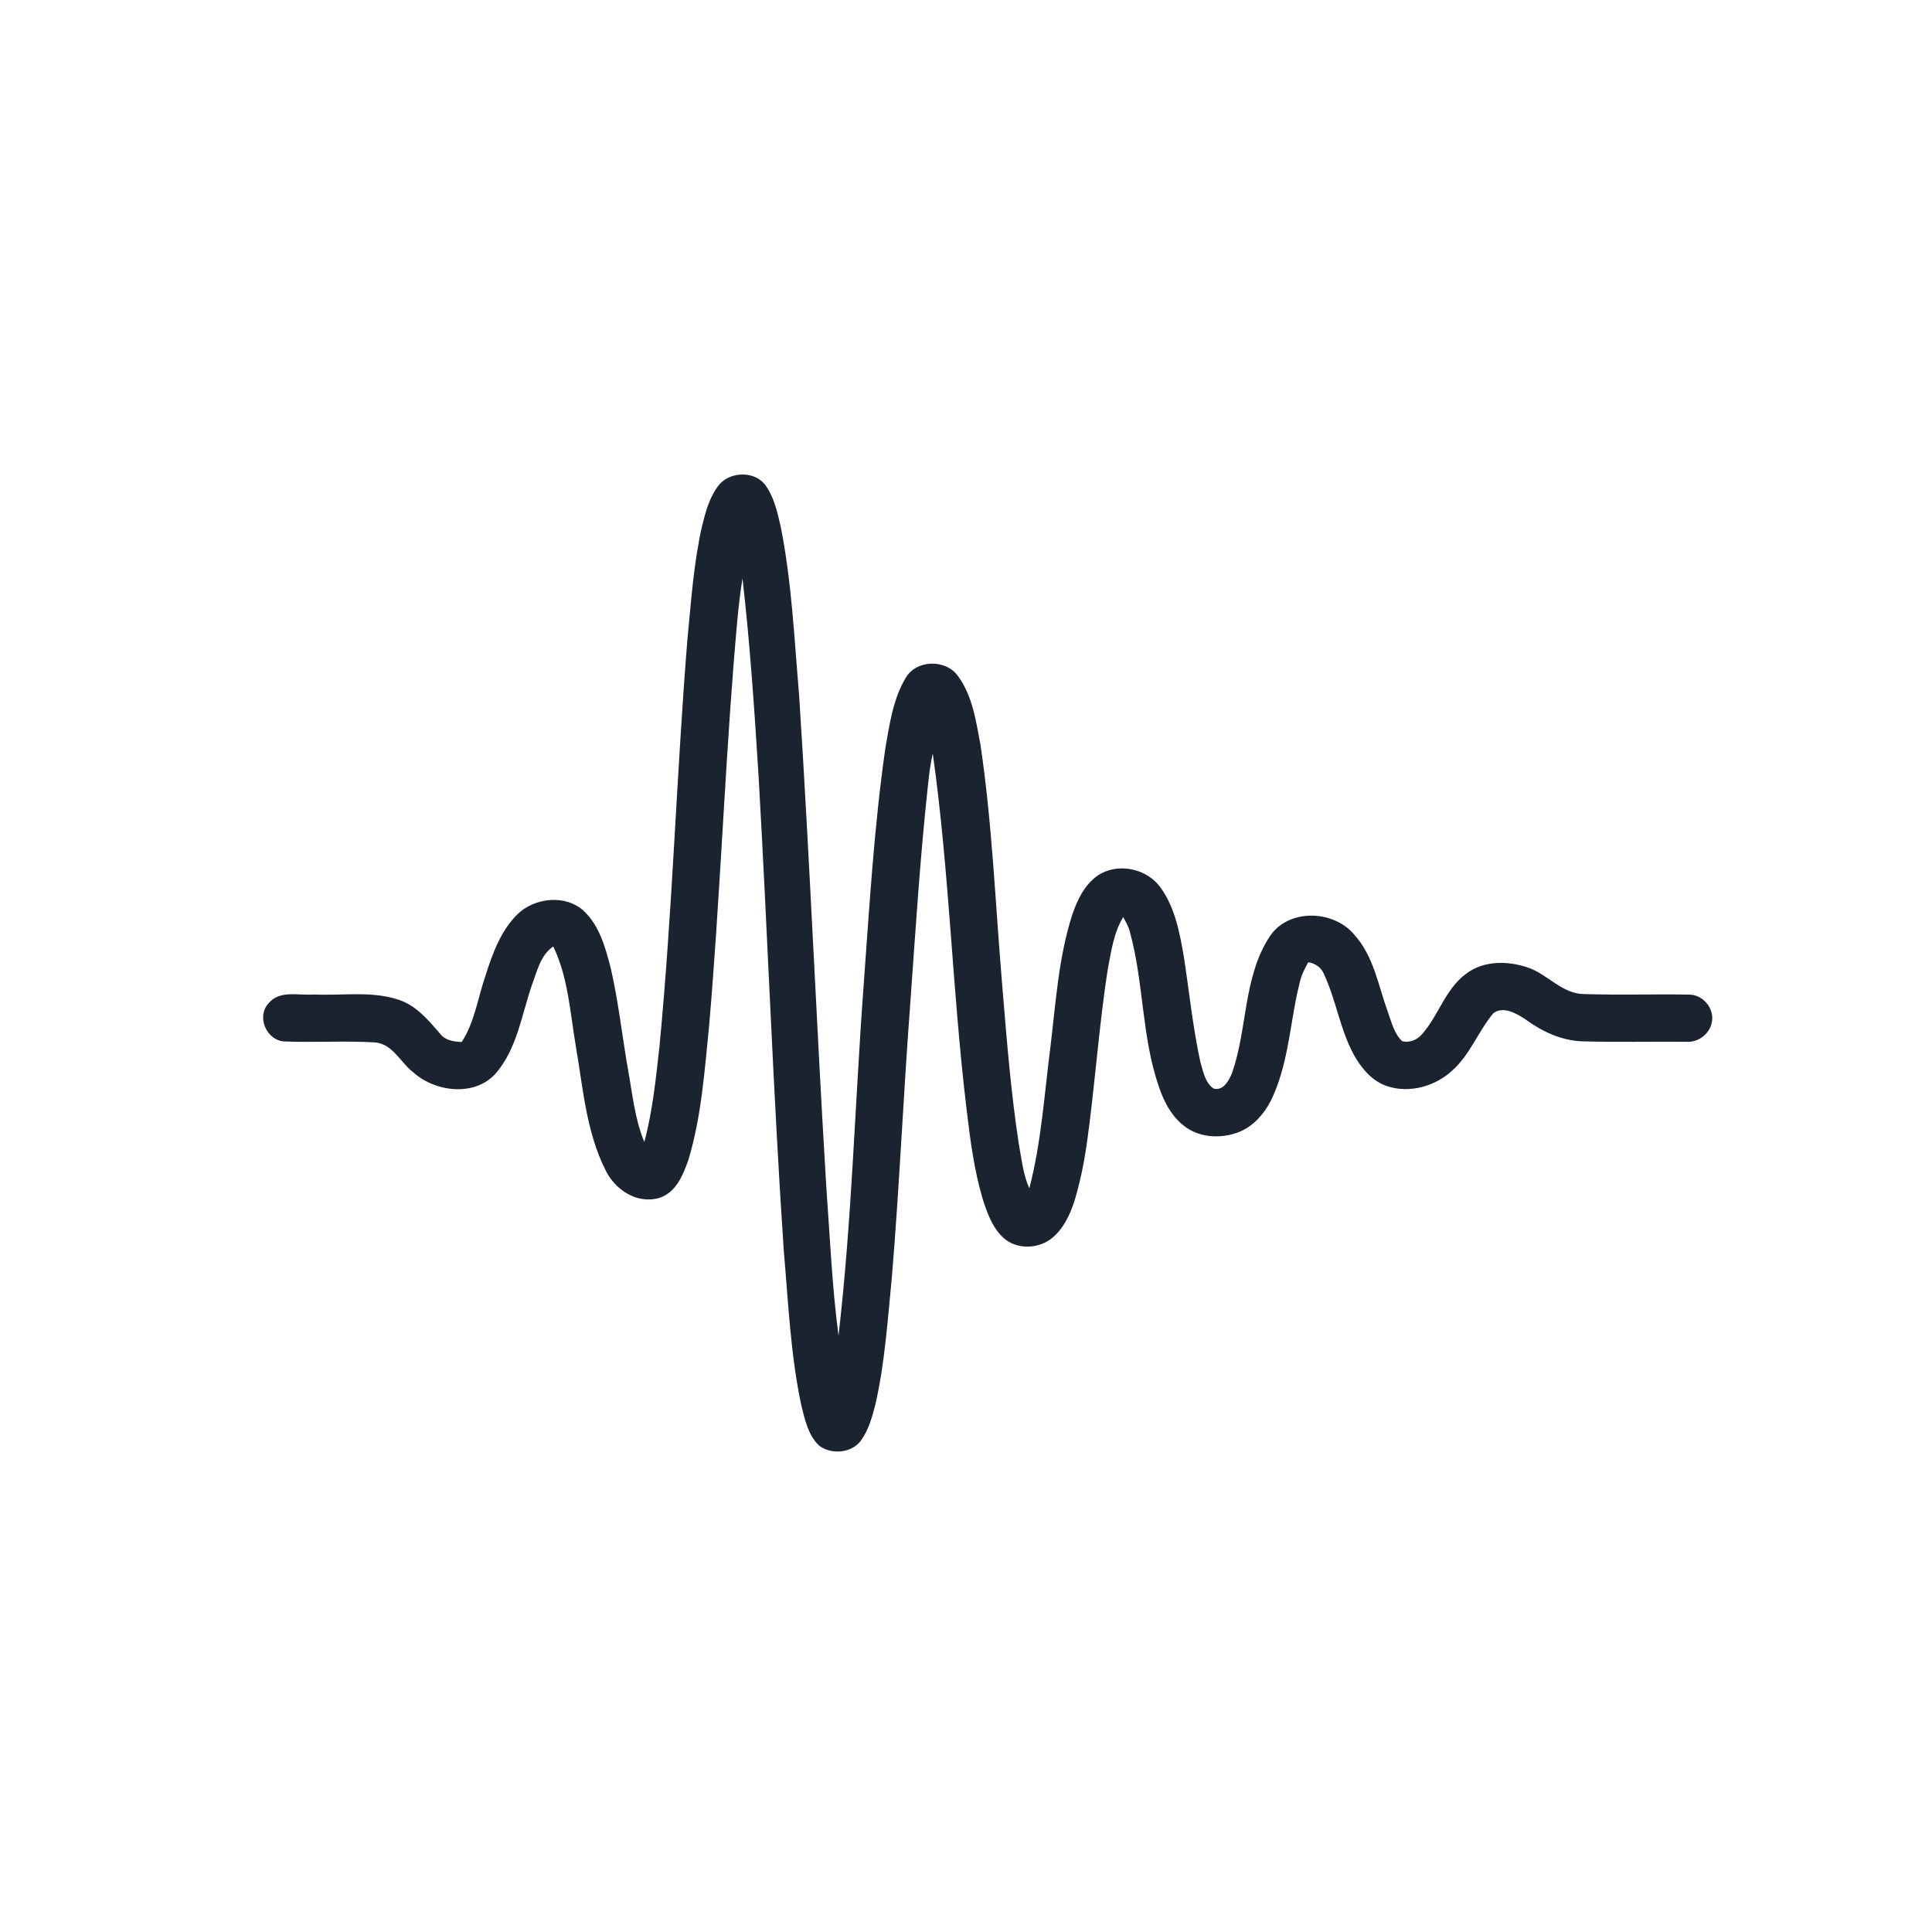 <?xml version="1.0" encoding="UTF-8"?>
<!DOCTYPE svg PUBLIC "-//W3C//DTD SVG 1.1//EN" "http://www.w3.org/Graphics/SVG/1.1/DTD/svg11.dtd">
<!-- Creator: CorelDRAW 2018 (64-Bit Evaluation Version) -->
<svg xmlns="http://www.w3.org/2000/svg" xml:space="preserve" width="30mm" height="30mm" version="1.1" style="shape-rendering:geometricPrecision; text-rendering:geometricPrecision; image-rendering:optimizeQuality; fill-rule:evenodd; clip-rule:evenodd"
viewBox="0 0 3000 3000"
 xmlns:xlink="http://www.w3.org/1999/xlink">
 <defs>
  <style type="text/css">
   <![CDATA[
    .fil0 {fill:#1C2330;fill-rule:nonzero}
   ]]>
  </style>
 </defs>
 <g id="Layer_x0020_1">
  <path class="fil0" d="M1114.15 755.91c16,-23.41 55.46,-26.04 73.42,-3.78 14.29,18.87 19.4,42.71 24.65,65.3 17.25,86.28 21.12,174.37 28.62,261.79 16.52,254.14 26.75,508.67 42.18,762.86 5.63,77.34 8.93,155.02 19.01,231.97 20.78,-179.33 25.46,-359.95 38.74,-539.86 9.13,-124.63 16.34,-249.65 34.16,-373.42 6.5,-36.79 11.85,-75.34 31.29,-107.97 16.43,-28.66 62.15,-29.66 81.16,-3.25 22.98,30.91 28.14,70.51 35.16,107.3 18.11,121.96 22.98,245.3 33.3,368.03 7.02,84.17 13.42,168.53 26.27,252.09 4.35,22.97 6.55,46.76 16.24,68.31 18.83,-72.42 23.37,-147.52 32.97,-221.52 8.17,-67.97 12.51,-137.2 33.49,-202.83 8.45,-25.08 21.21,-51.36 45.23,-64.78 30.86,-16.29 72.85,-5.92 92.63,22.88 22.17,31.15 29.29,69.89 35.64,106.82 8.31,53.93 13.81,108.44 25.32,161.85 4.35,14.85 7.16,32.72 20.45,42.47 15.42,4.73 24.79,-13.09 29.33,-24.94 23.79,-68.65 17.05,-147.47 57.61,-210.15 28.42,-44.76 99.65,-42.75 131.99,-3.58 30.29,33.39 37.21,79.3 52.17,120.29 5.63,15.52 9.6,33.06 21.97,44.86 11.23,3.2 23.46,-2.01 30.86,-10.61 25.84,-29.14 36.26,-70.37 68.6,-94.01 27.09,-20.74 64.68,-20.26 95.73,-9.7 31.01,10.37 53.13,41.23 87.86,41.27 54.07,1.63 108.29,-0.09 162.42,0.82 21.16,-0.19 39.17,20.68 35.78,41.6 -2.77,18.92 -21.26,33.3 -40.27,31.63 -53.75,-0.43 -107.49,0.86 -161.18,-0.67 -32.68,-1.15 -62.82,-15.43 -88.71,-34.49 -13.81,-8.98 -34.45,-20.88 -49.54,-8.98 -23.41,28.04 -36.02,64.3 -63.73,88.9 -26.23,24.32 -65.64,35.49 -100.18,24.46 -23.69,-7.45 -40.41,-27.56 -52.21,-48.44 -21.69,-39.41 -27.71,-85.03 -46.63,-125.59 -4.15,-10.41 -13.61,-17.15 -24.6,-18.58 -4.87,9.22 -9.93,18.39 -12.42,28.56 -15.33,58.76 -16.72,121.25 -41.46,177.43 -10.66,25.08 -29.24,48.63 -55.51,58.32 -25.9,9.37 -56.85,8.32 -79.92,-7.74 -21.45,-14.95 -34.4,-38.93 -42.47,-63.2 -27.09,-78.01 -23.31,-162.37 -45.34,-241.53 -2.1,-7.88 -6.26,-14.95 -10.12,-22.07 -14.81,24.41 -18.68,53.36 -23.94,80.93 -14.14,90.67 -20.01,182.39 -32.87,273.2 -4.34,29.19 -10.27,58.18 -18.77,86.47 -6.88,21.06 -16.62,42.23 -33.77,56.89 -21.31,18.44 -57.14,19.64 -77.73,-0.48 -16.43,-15.66 -24.17,-37.83 -31,-58.9 -13.42,-45.09 -19.44,-91.96 -24.99,-138.58 -22.35,-184.02 -26.65,-369.85 -52.64,-553.48 -3.72,16 -5.64,32.39 -7.4,48.68 -12.28,112.6 -19.35,225.62 -27.47,338.55 -10.75,141.79 -16.82,283.91 -28.62,425.65 -6.54,66.3 -10.79,133.18 -25.7,198.29 -4.92,18.92 -10.22,38.36 -21.59,54.56 -14.14,20.73 -46.58,23.69 -65.83,8.79 -17.05,-16.25 -22.02,-40.61 -27.56,-62.58 -16.77,-78.92 -20.16,-159.84 -27.18,-240 -16.68,-246.46 -25.04,-493.43 -39.32,-740.03 -6.4,-101.46 -13.18,-202.88 -24.79,-303.92 -7.17,44.67 -10.13,89.81 -13.95,134.81 -14.52,185.74 -21.79,371.95 -37.65,557.54 -7.16,70.27 -11.75,141.64 -32.1,209.67 -8.36,24.6 -20.54,54.26 -48.68,60.86 -33.58,7.83 -66.21,-14.62 -80.4,-44.14 -30.14,-60.05 -34.92,-128.41 -46.24,-193.62 -8.74,-51.54 -11.75,-105.72 -34.82,-153.49 -19.83,13.33 -24.99,38.08 -32.87,59.05 -16.34,47 -23.12,99.89 -56.94,138.63 -32.68,35.87 -93.21,28.28 -127.12,-1.86 -20.11,-15.15 -31.67,-44.05 -59.38,-46.82 -47.29,-2.91 -94.78,0.43 -142.12,-1.58 -26.99,-2.24 -42.56,-38.31 -23.98,-58.8 17.1,-21.5 47.2,-12.14 70.75,-14.09 43.37,2.1 88.28,-5.79 130.36,7.78 28,8.7 47.16,31.72 65.5,53.07 7.98,10.52 21.35,12.43 33.63,12.95 20.44,-31.43 25.08,-69.22 37.26,-104 10.75,-33.87 23.55,-68.88 49.3,-94.39 26.94,-26.04 75.1,-31.29 103.43,-4.73 24.07,22.93 33.05,56.27 41.22,87.42 12.18,52.45 17.82,106.19 27.18,159.22 6.79,37.45 10.47,76.24 25.18,111.74 13.09,-48.78 18.01,-99.18 23.6,-149.19 20.16,-209.86 26.32,-420.72 43.28,-630.77 5.78,-58.95 9.6,-118.38 22.74,-176.33 5.25,-21.21 10.99,-43.13 24.03,-61.09z"/>
 </g>
</svg>
